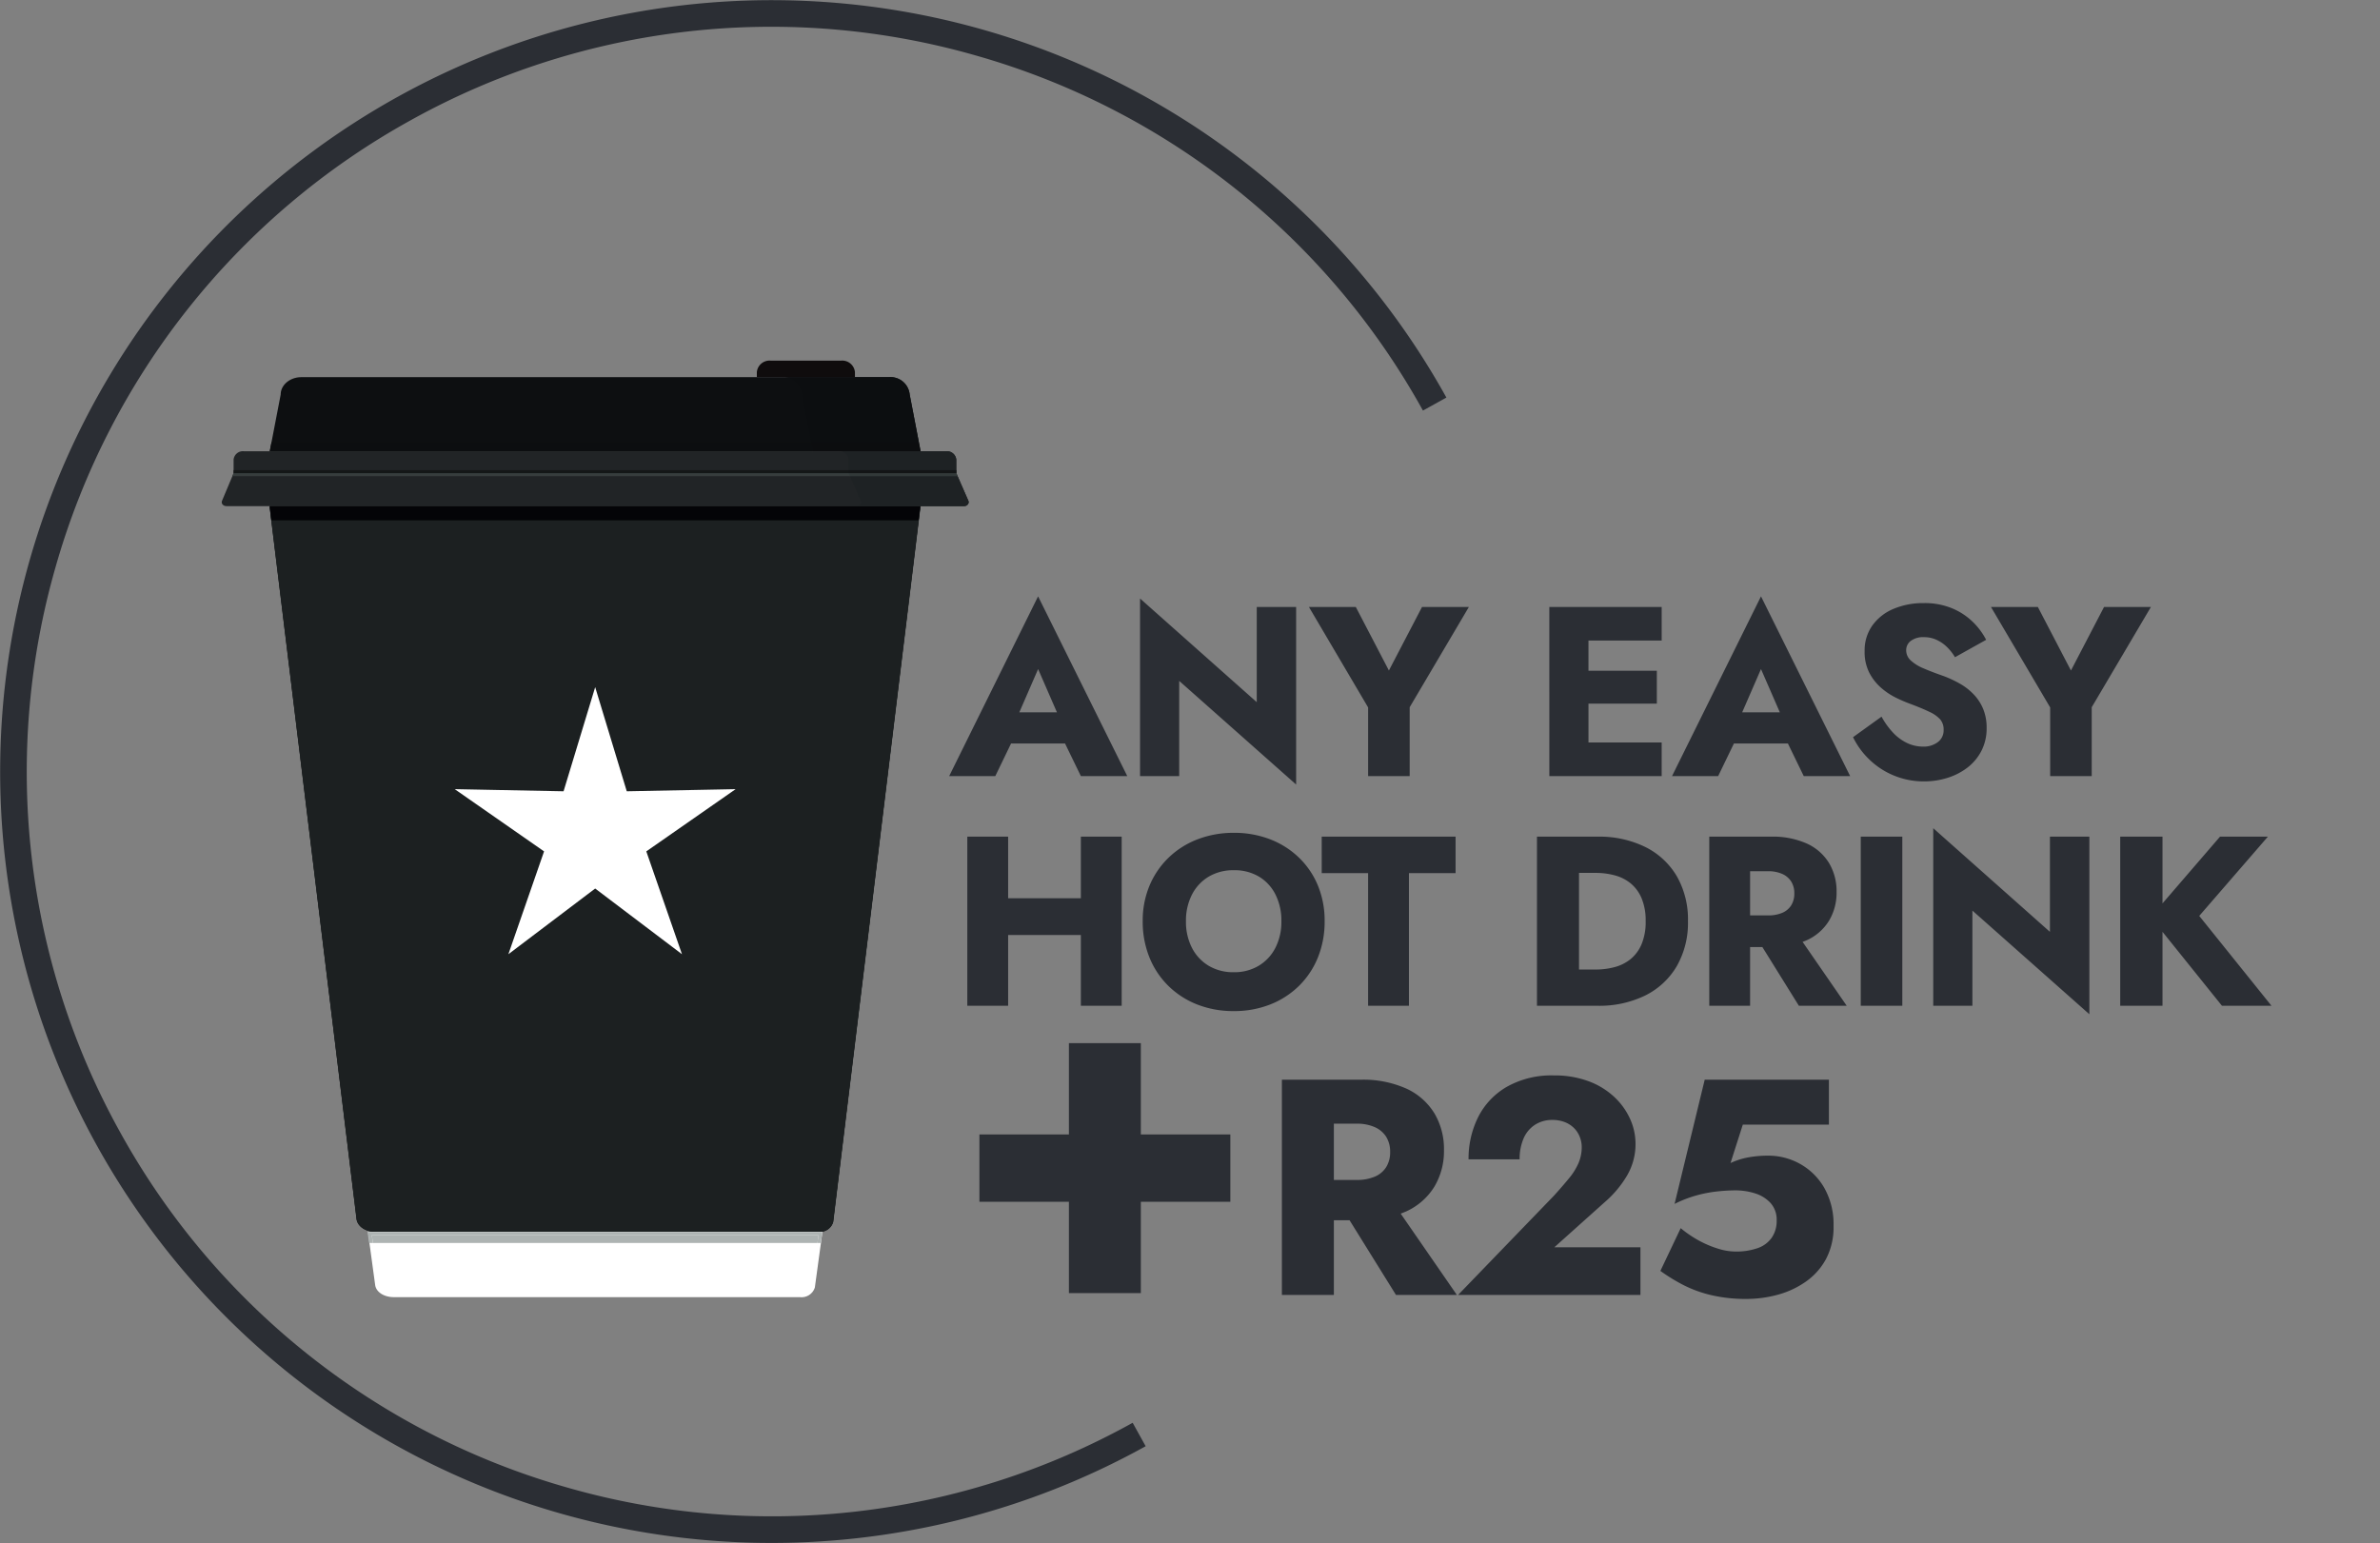 <svg xmlns="http://www.w3.org/2000/svg" xmlns:xlink="http://www.w3.org/1999/xlink" width="433.438" height="281.054" viewBox="0 0 433.438 281.054"><rect x="0" y="0" width="433.438" height="281.054" fill="#808080" stroke="none"/><defs><clipPath id="a"><path d="M0-173.385H433.438V-454.439H0Z" transform="translate(0 454.439)" fill="none"/></clipPath></defs><g transform="translate(0 454.439)"><g transform="translate(0 -454.439)" clip-path="url(#a)"><g transform="translate(0 0)"><path d="M-127.254-159.869a135.188,135.188,0,0,1-103.133,11.751,135.188,135.188,0,0,1-81.235-64.617,135.192,135.192,0,0,1-11.751-103.134A135.188,135.188,0,0,1-258.756-397.1a135.187,135.187,0,0,1,103.133-11.751,135.189,135.189,0,0,1,81.235,64.618l4.268-2.366a140.5,140.5,0,0,0-191-54.769,140.5,140.5,0,0,0-54.769,191,140.5,140.5,0,0,0,191,54.769Z" transform="translate(333.532 419.013)" fill="#2b2e34"/></g><g transform="translate(49.087 92.186)"><path d="M-73.119,0l-3.765,30.894-6.457,52.932-5.675,46.517a2.453,2.453,0,0,1-2.611,1.818H-172.46c-1.734,0-3.182-1.008-3.342-2.327l-5.613-46.008-6.458-52.932L-191.644,0Z" transform="translate(191.644)" fill="#1c2021"/></g><g transform="translate(49.13 92.186)"><path d="M-73.119,0l-3.766,30.894-6.458,52.932-5.674,46.517a2.453,2.453,0,0,1-2.611,1.818h-80.832c-1.734,0-3.182-1.008-3.343-2.327l-5.613-46.008-6.457-52.932L-191.645,0Z" transform="translate(191.645)" fill="#1c2021"/></g><g transform="translate(40.376 86.178)"><path d="M-83.394-3.706H-217.717c-.6,0-1.014-.5-.8-.969l1.882-4.488.229-.55H-84.793l.242.55,1.961,4.488c.2.474-.21.969-.8.969" transform="translate(218.576 9.714)" fill="#212426"/></g><g transform="translate(42.541 82.186)"><path d="M-81.2-.944V1.517H-212.814V-.944a1.7,1.7,0,0,1,1.823-1.531H-83.02A1.7,1.7,0,0,1-81.2-.944" transform="translate(212.814 2.475)" fill="#212426"/></g><g transform="translate(49.087 92.186)"><path d="M-73.119,0l-3.765,30.894-6.457,52.932-5.675,46.517a2.453,2.453,0,0,1-2.611,1.818H-172.46c-1.734,0-3.182-1.008-3.342-2.327l-5.613-46.008-6.458-52.932L-191.644,0Z" transform="translate(191.644)" fill="#1c2021"/></g><g transform="translate(49.13 68.695)"><path d="M-73.119-8.323H-191.645l.314-1.635,1.673-8.684c0-1.751,1.687-3.171,3.772-3.171H-78.872a3.508,3.508,0,0,1,3.765,3.171l1.674,8.684Z" transform="translate(191.645 21.814)" fill="#0d0f11"/></g><g transform="translate(137.834 65.682)"><path d="M-11.022-1.857H-28.888v-.908a2.323,2.323,0,0,1,2.494-2.1h12.878a2.323,2.323,0,0,1,2.494,2.1Z" transform="translate(28.888 4.866)" fill="#0f0c0d"/></g></g><g transform="translate(42.312 -368.261)"><path d="M-.141,0-.37.55H131.718L131.477,0Z" transform="translate(0.37)" fill="#373d3d"/></g><path d="M68.785-315.436H200.4v-.55H68.785Z" transform="translate(-26.244 -52.825)" fill="#141717"/><g transform="translate(49.131 -362.246)"><path d="M-73.092,0h-118.48l.286,2.582h117.88Z" transform="translate(191.572)" fill="#040407"/></g><g transform="translate(49.13 -373.888)"><path d="M-60.828,0h-98.288l-.314,1.635h98.916Z" transform="translate(159.43)" fill="#0c0e10"/></g><g transform="translate(0 -454.439)" clip-path="url(#a)"><g transform="translate(142.294 68.694)"><path d="M-12.1,0h0A3.508,3.508,0,0,1-8.332,3.171,3.507,3.507,0,0,0-12.1,0" transform="translate(31.706)" fill="#dbe2e0"/></g><g transform="translate(142.294 68.694)"><path d="M-12.1,0H-31.706a3.507,3.507,0,0,1,3.765,3.171l1.673,8.685h19.61L-8.332,3.171A3.508,3.508,0,0,0-12.1,0" transform="translate(31.706)" fill="#0c0e10"/></g><g transform="translate(152.725 82.186)"><path d="M-14.612-5.754a.807.807,0,0,1-.855.673.806.806,0,0,0,.855-.673m-4.076-9.327h0a1.7,1.7,0,0,1,1.823,1.531v0a1.7,1.7,0,0,0-1.823-1.531" transform="translate(38.299 15.081)" fill="#dbe2e0"/></g><g transform="translate(154.791 86.728)"><path d="M-12.1,0H-31.706l1.96,4.487c.2.474-.208.969-.8.969H-10.94a.807.807,0,0,0,.855-.672.035.035,0,0,1,0-.008V4.7a.627.627,0,0,0-.052-.212L-12.1,0Z" transform="translate(31.706)" fill="#1e2224"/></g><g transform="translate(152.725 82.186)"><path d="M-12.1,0h-19.61a1.7,1.7,0,0,1,1.825,1.531V3.442h19.609V1.531A1.7,1.7,0,0,0-12.1,0" transform="translate(31.708)" fill="#1e2224"/></g></g><g transform="translate(154.55 -368.261)"><path d="M0,0,.242.55H19.851L19.609,0Z" fill="#323939"/></g><path d="M249.893-315.436H269.5v-.55H249.893Z" transform="translate(-95.343 -52.825)" fill="#131516"/><g transform="translate(147.731 -373.888)"><path d="M-12.1,0h-19.61l.314,1.635h19.61Z" transform="translate(31.707)" fill="#0c0d0f"/></g><g transform="translate(0 -454.439)" clip-path="url(#a)"><g transform="translate(67.362 224.671)"><path d="M0,0,1.275,9.37c.147,1.081,1.474,1.908,3.06,1.908h74c1.239,0,2.275-.646,2.39-1.49L82.061,0Z" fill="#fff"/></g><g transform="translate(67.004 224.358)"><path d="M-.221-.193l-.31.042L.745,9.219c.205,1.323,1.69,2.173,3.37,2.179h74a2.529,2.529,0,0,0,2.7-1.761L82.2-.506H-.579l.048.355.31-.042V.121h81.7L80.2,9.553c-.056.6-.935,1.226-2.081,1.219h-74c-1.493.007-2.661-.8-2.75-1.636L.089-.235l-.31.042v0Z" transform="translate(0.579 0.506)" fill="#fff"/></g></g><g transform="translate(66.937 -230.055)"><path d="M0,0V0l.273,2h.07L.114.328.425.286.114.328.071,0Z" fill="#aab2b2"/></g><g transform="translate(67.72 -229.455)"><path d="M-50.182,0h-81.344l.191,1.407h80.962Z" transform="translate(131.526)" fill="#adb3b2"/></g><g transform="translate(67.007 -230.054)"><path d="M-51.053,0h-82.755l.044.328.31-.042-.31.042.229,1.679h.631L-133.1.6h81.344l-.191,1.407h.616Z" transform="translate(133.808)" fill="#adb3b2"/></g><g transform="translate(82.814 -329.283)"><path d="M-25.532-30.009-41.34-41.974-57.148-30.009l6.5-18.73L-66.918-60.073l19.821.388,5.757-18.968,5.752,18.968,19.826-.388L-32.029-48.739Z" transform="translate(66.918 78.653)" fill="#fff"/></g><g transform="translate(172.907 -349.085)"><path d="M8.1-5.94h16.28l-.484-5.676H8.624Zm8.052-13.552L20.5-9.5,20.24-7.612,23.936,0h8.448L16.148-32.736-.044,0h8.4l3.828-7.92-.352-1.628ZM55.968-30.8v17.336L34.716-32.34V0h7.128V-17.336L63.14,1.54V-30.8Zm30.1,0L80.036-19.228,74.008-30.8H65.472l10.78,18.3V0H83.82V-12.54L94.6-30.8ZM114.18,0h15.532V-6.116H114.18Zm0-24.684h15.532V-30.8H114.18Zm0,11.484h14.652v-5.984H114.18Zm-4.928-17.6V0h7.128V-30.8ZM139.744-5.94h16.28l-.484-5.676H140.272ZM147.8-19.492,152.152-9.5l-.264,1.892L155.584,0h8.448L147.8-32.736,131.6,0h8.4l3.828-7.92-.352-1.628Zm21.956,8.668-5.192,3.74a14.3,14.3,0,0,0,2.948,4.048A14.128,14.128,0,0,0,171.974-.11,14.262,14.262,0,0,0,177.54.968a14.034,14.034,0,0,0,4.2-.638,11.631,11.631,0,0,0,3.652-1.87A9.05,9.05,0,0,0,187.946-4.6a8.907,8.907,0,0,0,.946-4.158,8.954,8.954,0,0,0-.616-3.432,8.569,8.569,0,0,0-1.694-2.64,10.862,10.862,0,0,0-2.486-1.958,20.665,20.665,0,0,0-3.036-1.43q-2.156-.748-3.674-1.408a7.783,7.783,0,0,1-2.332-1.452,2.5,2.5,0,0,1-.814-1.848,2.1,2.1,0,0,1,.836-1.694,3.746,3.746,0,0,1,2.42-.682,5.384,5.384,0,0,1,2.222.462,6.721,6.721,0,0,1,1.892,1.276,9,9,0,0,1,1.518,1.914l5.676-3.168a12.666,12.666,0,0,0-2.288-3.124,11.98,11.98,0,0,0-3.762-2.552,13.022,13.022,0,0,0-5.346-1.012,13.8,13.8,0,0,0-5.434,1.034,8.966,8.966,0,0,0-3.872,3.014,7.826,7.826,0,0,0-1.43,4.708,8.347,8.347,0,0,0,.836,3.894,9.316,9.316,0,0,0,2.112,2.728,12.367,12.367,0,0,0,2.706,1.826,25.09,25.09,0,0,0,2.53,1.1q2.244.836,3.608,1.5a6.023,6.023,0,0,1,1.98,1.386A2.858,2.858,0,0,1,181.06-8.4,2.654,2.654,0,0,1,180-6.182a4.268,4.268,0,0,1-2.684.814,6.723,6.723,0,0,1-2.926-.66,8.614,8.614,0,0,1-2.552-1.892A14.16,14.16,0,0,1,169.752-10.824ZM210.276-30.8l-6.028,11.572L198.22-30.8h-8.536l10.78,18.3V0h7.568V-12.54l10.78-18.26Z" transform="translate(0 36)" fill="#2b2e34"/><path d="M5.324-12.892H28.6V-19.58H5.324ZM23.936-30.8V0h7.436V-30.8Zm-20.68,0V0h7.436V-30.8Zm39.82,15.4a10.364,10.364,0,0,1,1.078-4.818A8.088,8.088,0,0,1,47.19-23.5a8.69,8.69,0,0,1,4.6-1.188,8.662,8.662,0,0,1,4.62,1.188A7.985,7.985,0,0,1,59.4-20.218,10.543,10.543,0,0,1,60.456-15.4a10.364,10.364,0,0,1-1.078,4.818A8.088,8.088,0,0,1,56.342-7.3a8.605,8.605,0,0,1-4.554,1.188A8.69,8.69,0,0,1,47.19-7.3a8.088,8.088,0,0,1-3.036-3.278A10.364,10.364,0,0,1,43.076-15.4Zm-7.876,0a17.328,17.328,0,0,0,1.21,6.556,15.279,15.279,0,0,0,3.432,5.192A15.577,15.577,0,0,0,45.1-.242,17.91,17.91,0,0,0,51.788.968a17.788,17.788,0,0,0,6.644-1.21,15.577,15.577,0,0,0,5.258-3.41,15.279,15.279,0,0,0,3.432-5.192,17.328,17.328,0,0,0,1.21-6.556A16.727,16.727,0,0,0,67.1-21.912a15.029,15.029,0,0,0-3.476-5.1,15.649,15.649,0,0,0-5.258-3.322A18.081,18.081,0,0,0,51.788-31.5a18.131,18.131,0,0,0-6.556,1.166,15.6,15.6,0,0,0-5.28,3.322,15.3,15.3,0,0,0-3.5,5.1A16.47,16.47,0,0,0,35.2-15.4Zm32.6-8.756h8.448V0h7.436V-24.156H92.18V-30.8H67.8Zm39.2-6.644V0h7.656V-30.8Zm11,30.8a18.99,18.99,0,0,0,8.756-1.892,13.71,13.71,0,0,0,5.72-5.346,15.856,15.856,0,0,0,2.024-8.162,15.827,15.827,0,0,0-2.024-8.184,13.753,13.753,0,0,0-5.72-5.324,18.99,18.99,0,0,0-8.756-1.892h-6.072v6.6h5.808a13.178,13.178,0,0,1,3.41.44,7.737,7.737,0,0,1,2.9,1.452,7.066,7.066,0,0,1,2,2.706,10.408,10.408,0,0,1,.748,4.2,10.408,10.408,0,0,1-.748,4.2,7.066,7.066,0,0,1-2,2.706,7.737,7.737,0,0,1-2.9,1.452,13.177,13.177,0,0,1-3.41.44h-5.808V0Zm28.028-13.948L154.7,0h8.712L153.78-13.948ZM138.38-30.8V0h7.436V-30.8Zm4.664,6.292h6.028a6.25,6.25,0,0,1,2.574.484,3.675,3.675,0,0,1,1.65,1.386,3.984,3.984,0,0,1,.572,2.178,3.984,3.984,0,0,1-.572,2.178,3.544,3.544,0,0,1-1.65,1.364,6.51,6.51,0,0,1-2.574.462h-6.028v5.764H149.6a15.127,15.127,0,0,0,6.6-1.276,9.2,9.2,0,0,0,4-3.542,9.911,9.911,0,0,0,1.364-5.214,10,10,0,0,0-1.364-5.258,9.2,9.2,0,0,0-4-3.542,15.127,15.127,0,0,0-6.6-1.276h-6.556ZM165.968-30.8V0h7.568V-30.8Zm34.452,0v17.336L179.168-32.34V0H186.3V-17.336l21.3,18.876V-30.8Zm12.8,0V0h7.7V-30.8Zm18.172,0L218.768-16.148,231.748,0h9.02L227.612-16.368l12.5-14.432Z" transform="translate(0 77.836)" fill="#2b2e34"/></g><path d="M5.46-16.464h45.7V-28.728H5.46Zm16.3-28.9V.168h13.1V-45.36Z" transform="translate(172.907 -219.083)" fill="#2b2e34"/><path d="M13.888-17.752,24.92,0H36.008L23.744-17.752ZM4.144-39.2V0h9.464V-39.2Zm5.936,8.008h7.672a7.954,7.954,0,0,1,3.276.616,4.677,4.677,0,0,1,2.1,1.764,5.07,5.07,0,0,1,.728,2.772,5.07,5.07,0,0,1-.728,2.772,4.511,4.511,0,0,1-2.1,1.736,8.285,8.285,0,0,1-3.276.588H10.08v7.336h8.344a19.252,19.252,0,0,0,8.4-1.624,11.7,11.7,0,0,0,5.1-4.508,12.614,12.614,0,0,0,1.736-6.636,12.722,12.722,0,0,0-1.736-6.692,11.7,11.7,0,0,0-5.1-4.508,19.252,19.252,0,0,0-8.4-1.624H10.08ZM36.232,0H69.44V-8.68H53.76l9.128-8.176A19.539,19.539,0,0,0,66.976-21.7a11.313,11.313,0,0,0,1.568-5.852,10.979,10.979,0,0,0-.952-4.424,12.568,12.568,0,0,0-2.828-4,13.834,13.834,0,0,0-4.676-2.912,17.638,17.638,0,0,0-6.44-1.092,16.492,16.492,0,0,0-8.54,2.072,13.237,13.237,0,0,0-5.236,5.544A16.912,16.912,0,0,0,38.136-24.7h9.3a9.408,9.408,0,0,1,.7-3.752,5.543,5.543,0,0,1,2.072-2.52,5.656,5.656,0,0,1,3.164-.9,6.082,6.082,0,0,1,2.352.42,4.909,4.909,0,0,1,1.68,1.12,4.632,4.632,0,0,1,1.008,1.6,5.073,5.073,0,0,1,.336,1.792A7.384,7.384,0,0,1,58.156-24a11.664,11.664,0,0,1-1.736,2.772q-1.148,1.4-2.716,3.136Zm68.376-12.544a13.474,13.474,0,0,0-1.68-6.944,11.613,11.613,0,0,0-4.4-4.368,11.838,11.838,0,0,0-5.852-1.512,20.008,20.008,0,0,0-3.556.308,13.39,13.39,0,0,0-3.276,1.036l2.24-7h15.68V-39.2H81.144L75.656-16.576a21.778,21.778,0,0,1,3.948-1.54,23.7,23.7,0,0,1,3.752-.728,31.32,31.32,0,0,1,3.332-.2,11.7,11.7,0,0,1,3.668.56,6.376,6.376,0,0,1,2.8,1.764,4.528,4.528,0,0,1,1.092,3.164,5.355,5.355,0,0,1-.9,3.136,5.217,5.217,0,0,1-2.576,1.9,11.931,11.931,0,0,1-4.088.616,10.814,10.814,0,0,1-3.136-.532,18.835,18.835,0,0,1-3.444-1.456,20.633,20.633,0,0,1-3.332-2.268l-3.7,7.784a33.089,33.089,0,0,0,4.088,2.52A22.321,22.321,0,0,0,82.292.028a27.473,27.473,0,0,0,6.468.7,21.608,21.608,0,0,0,5.656-.756,16.281,16.281,0,0,0,5.124-2.38,11.96,11.96,0,0,0,3.7-4.144A12.354,12.354,0,0,0,104.608-12.544Z" transform="translate(229.312 -218.581)" fill="#2b2e34"/></g></svg>